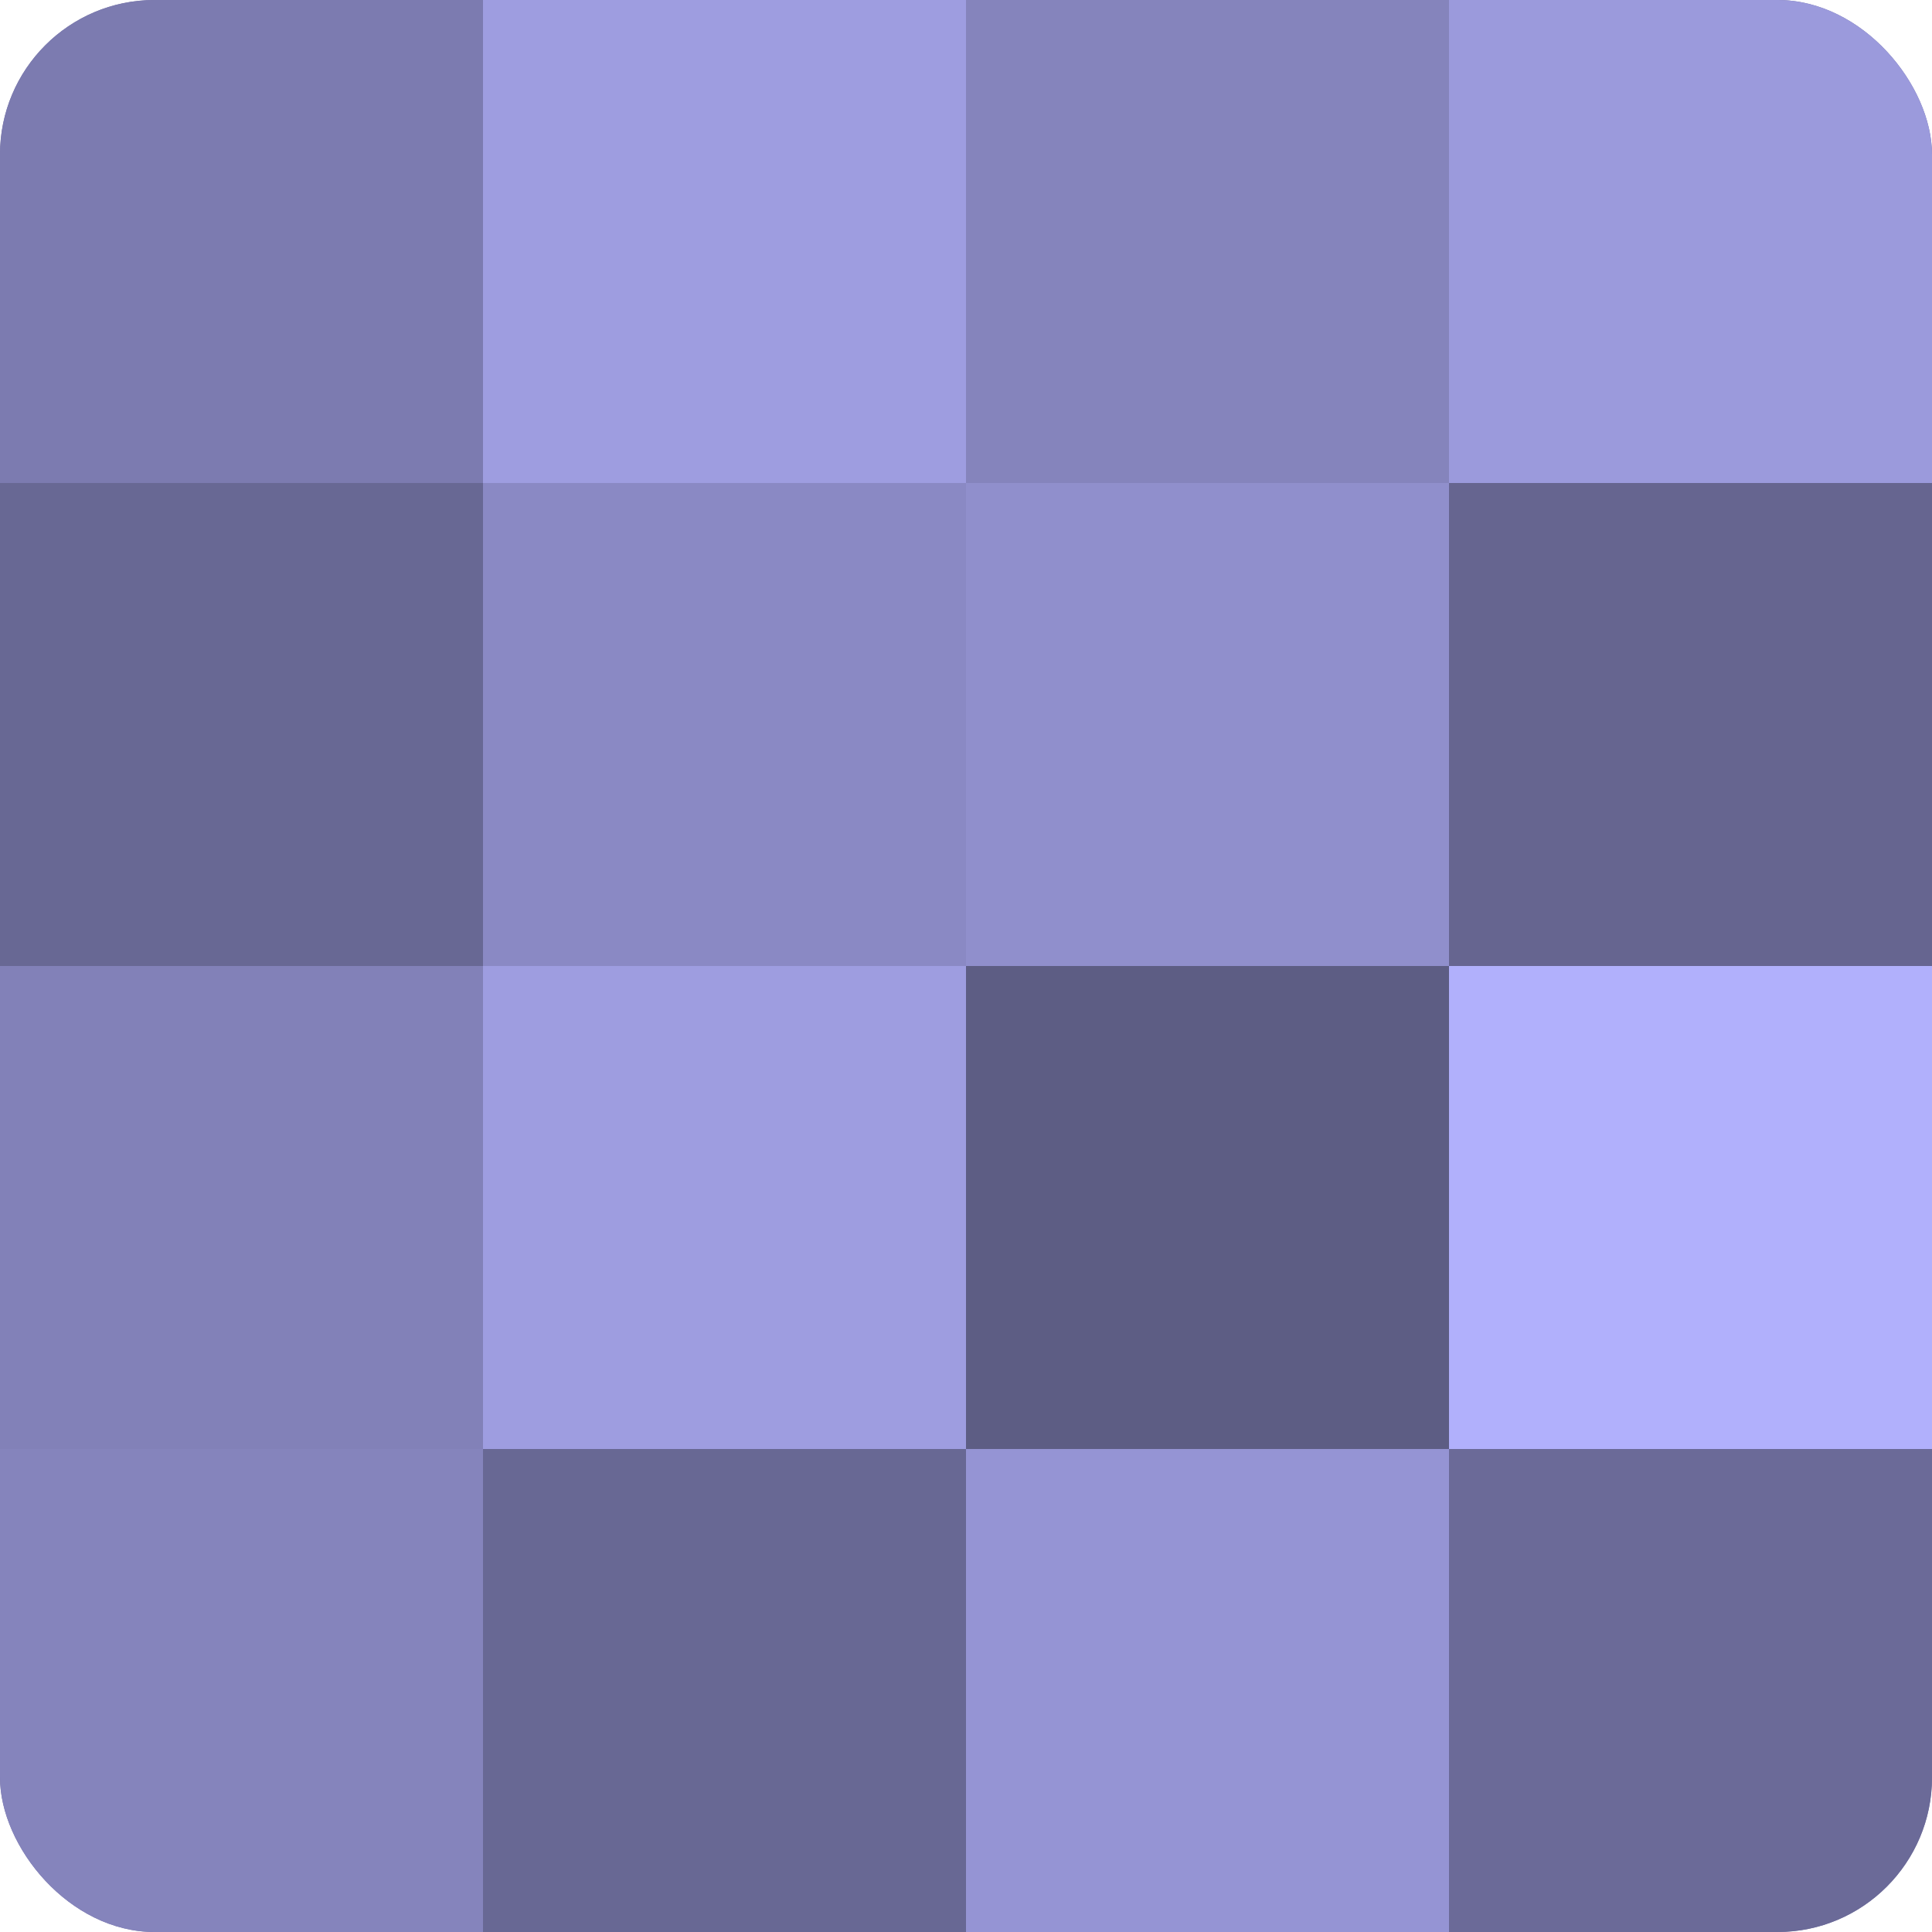 <?xml version="1.0" encoding="UTF-8"?>
<svg xmlns="http://www.w3.org/2000/svg" width="60" height="60" viewBox="0 0 100 100" preserveAspectRatio="xMidYMid meet"><defs><clipPath id="c" width="100" height="100"><rect width="100" height="100" rx="8" ry="8"/></clipPath></defs><g clip-path="url(#c)"><rect width="100" height="100" fill="#7170a0"/><rect width="25" height="25" fill="#7c7bb0"/><rect y="25" width="25" height="25" fill="#686894"/><rect y="50" width="25" height="25" fill="#8281b8"/><rect y="75" width="25" height="25" fill="#8584bc"/><rect x="25" width="25" height="25" fill="#9e9de0"/><rect x="25" y="25" width="25" height="25" fill="#8a89c4"/><rect x="25" y="50" width="25" height="25" fill="#9e9de0"/><rect x="25" y="75" width="25" height="25" fill="#686894"/><rect x="50" width="25" height="25" fill="#8584bc"/><rect x="50" y="25" width="25" height="25" fill="#908fcc"/><rect x="50" y="50" width="25" height="25" fill="#5d5d84"/><rect x="50" y="75" width="25" height="25" fill="#9594d4"/><rect x="75" width="25" height="25" fill="#9b9adc"/><rect x="75" y="25" width="25" height="25" fill="#666590"/><rect x="75" y="50" width="25" height="25" fill="#b1b0fc"/><rect x="75" y="75" width="25" height="25" fill="#6b6a98"/></g></svg>
